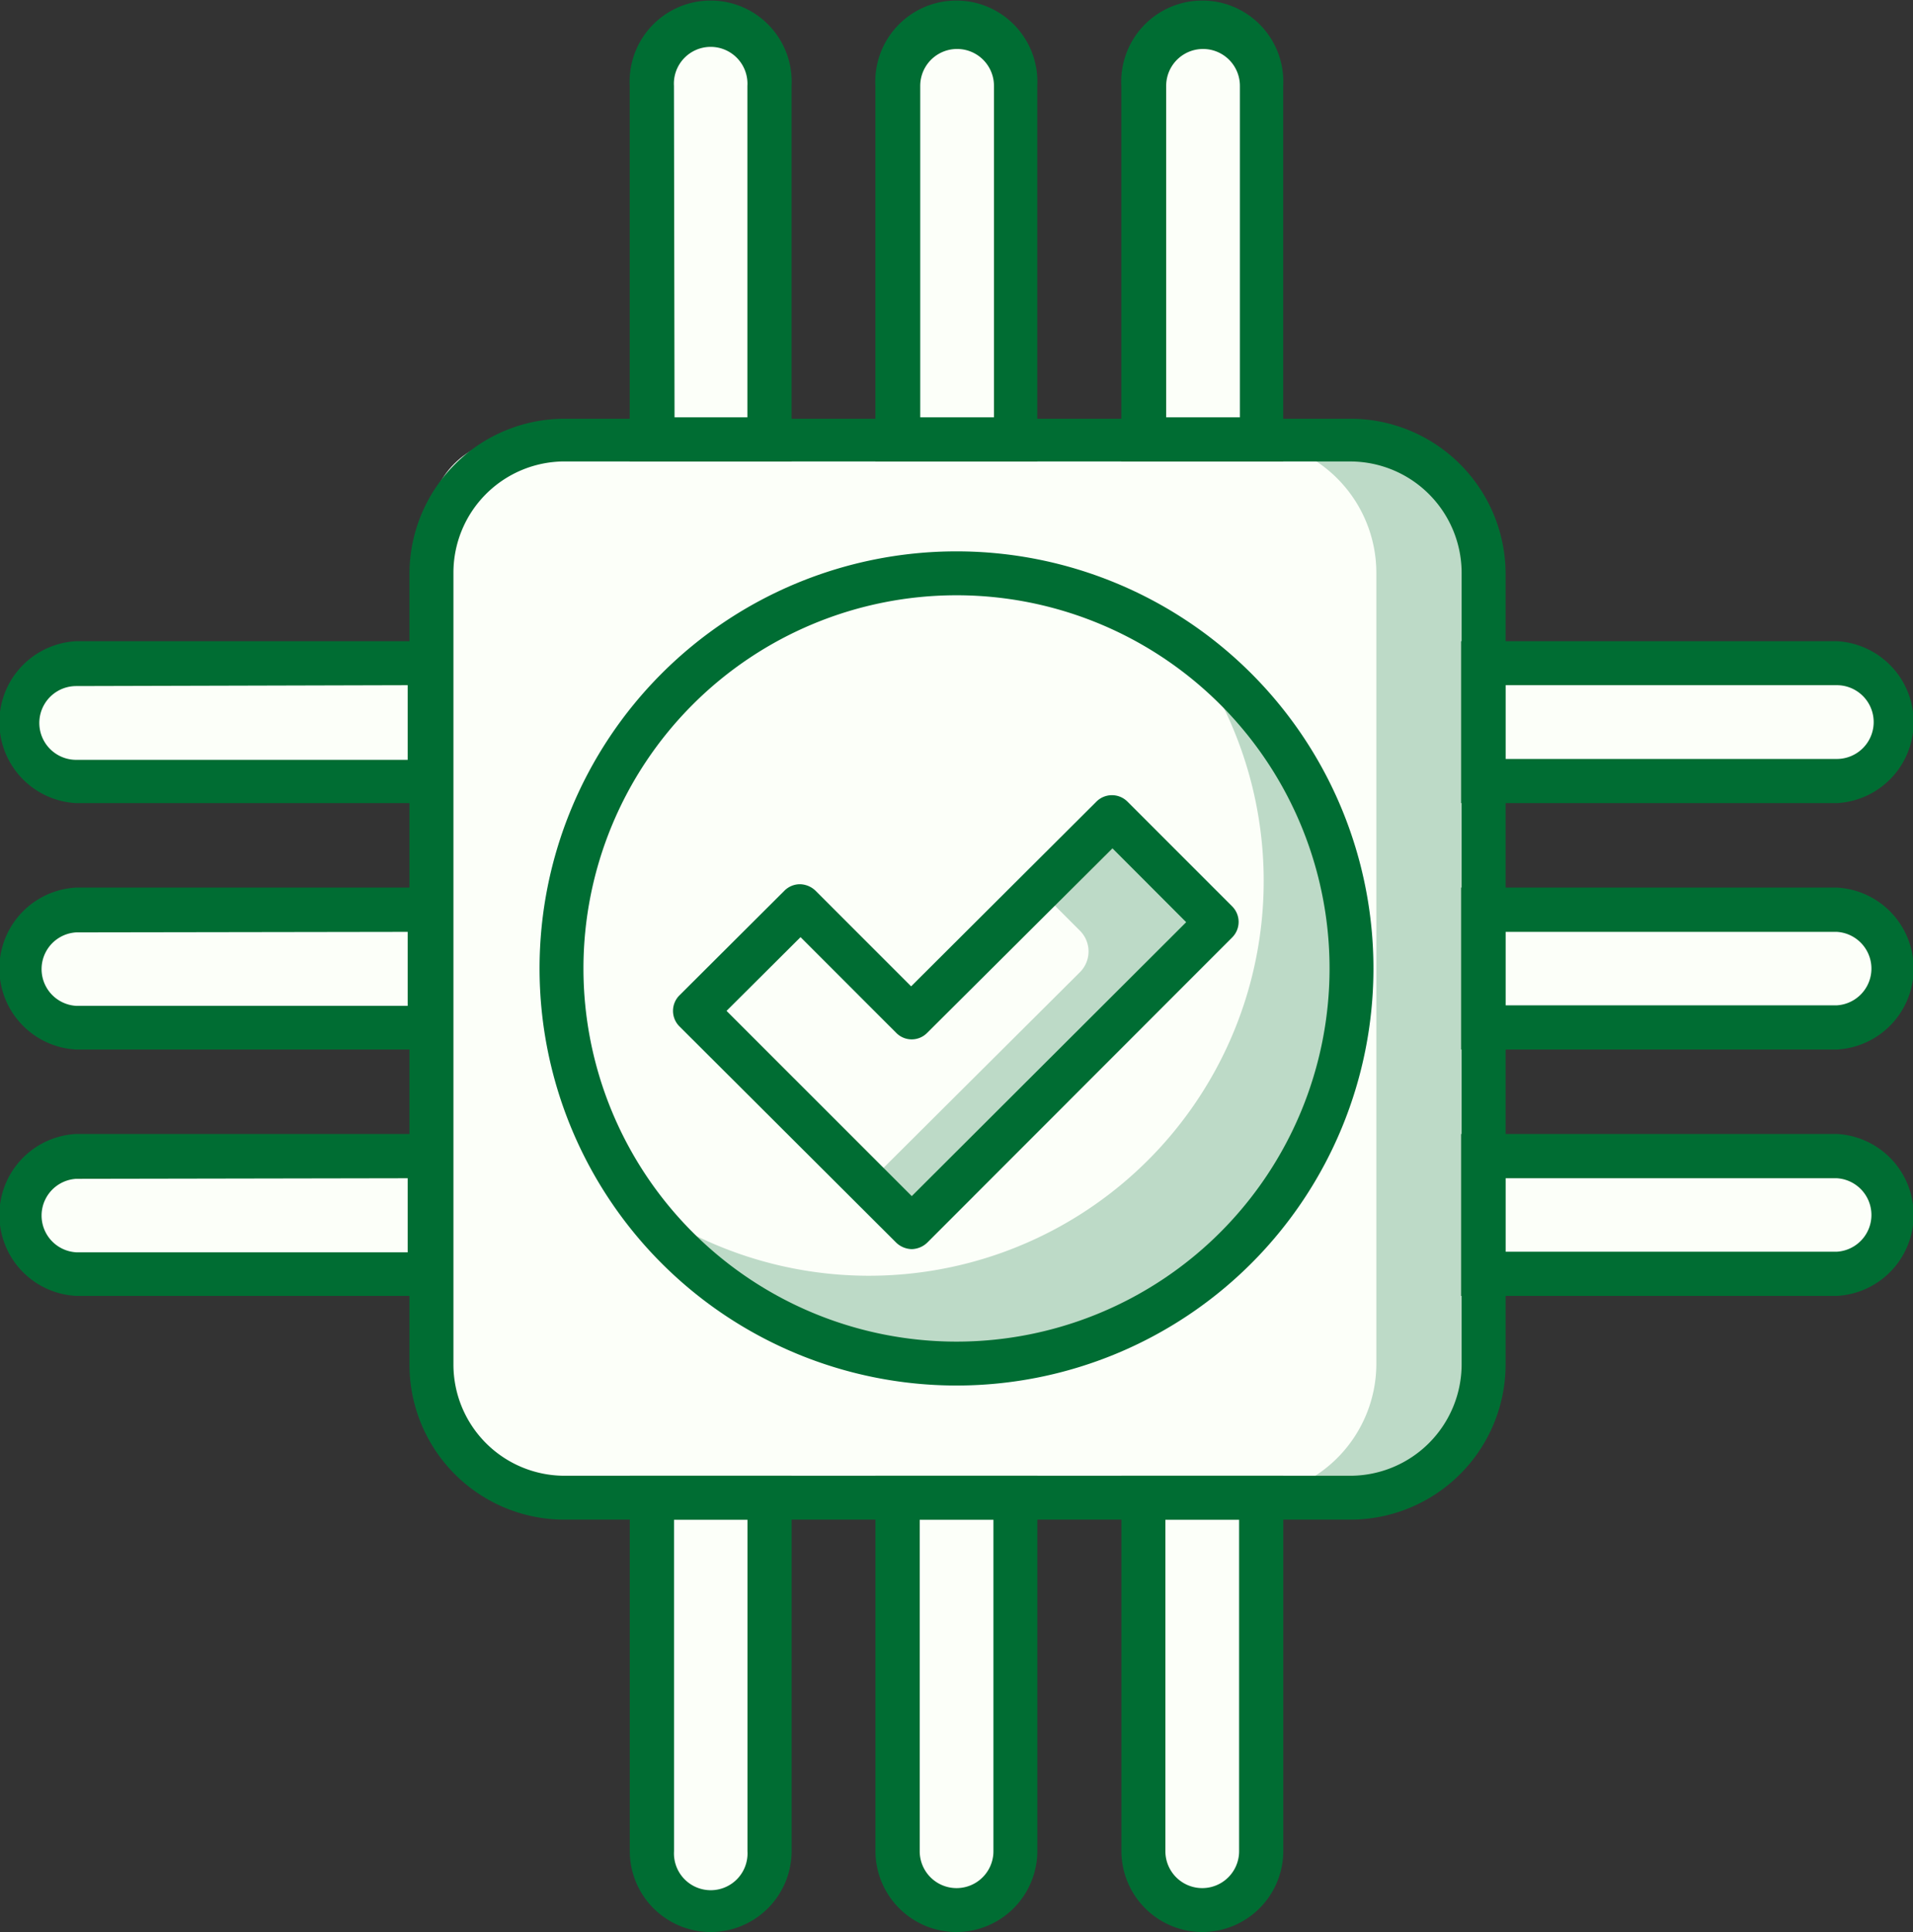 <svg xmlns="http://www.w3.org/2000/svg" width="104" height="105" viewBox="0 0 104 105"><rect x="0" y="0" width="104" height="105" fill="#333333" stroke="none"/><defs><style>.a{fill:#fcfff9;}.b{fill:#bddac7;}.c{fill:#006d33;}</style></defs><g transform="translate(0 0)"><g transform="translate(0 0)"><rect class="a" width="57.286" height="57.524" rx="4.56" transform="translate(23.357 23.87)"/><path class="a" d="M61.56,22.5H80.775a3.181,3.181,0,0,1,3.181,3.181h0a3.181,3.181,0,0,1-3.181,3.181H61.56Z" transform="translate(19.083 13.545)"/><path class="a" d="M80.775,37.3H61.56V30.94H80.775a3.181,3.181,0,0,1,3.181,3.181h0A3.181,3.181,0,0,1,80.775,37.3Z" transform="translate(19.083 18.527)"/><path class="a" d="M61.56,39.34H80.775a3.181,3.181,0,0,1,3.181,3.181h0A3.181,3.181,0,0,1,80.775,45.7H61.56Z" transform="translate(19.083 23.485)"/><path class="a" d="M0,0H19.215A3.181,3.181,0,0,1,22.4,3.181h0a3.181,3.181,0,0,1-3.181,3.181H0Z" transform="translate(23.357 42.44) rotate(180)"/><path class="a" d="M14.481,37.3H33.7V30.94H14.481A3.181,3.181,0,0,0,11.3,34.121h0A3.181,3.181,0,0,0,14.481,37.3Z" transform="translate(-10.34 18.527)"/><path class="a" d="M0,0H19.215A3.181,3.181,0,0,1,22.4,3.181h0a3.181,3.181,0,0,1-3.181,3.181H0Z" transform="translate(23.357 69.235) rotate(180)"/><path class="a" d="M0,0H19.2a3.181,3.181,0,0,1,3.181,3.181h0A3.181,3.181,0,0,1,19.2,6.363H0Z" transform="translate(68.57 81.394) rotate(90)"/><path class="a" d="M41.46,70.247V51h6.363V70.247a3.181,3.181,0,0,1-3.181,3.181h0A3.181,3.181,0,0,1,41.46,70.247Z" transform="translate(7.343 30.363)"/><path class="a" d="M0,0H19.215A3.181,3.181,0,0,1,22.4,3.181h0a3.181,3.181,0,0,1-3.181,3.181H0Z" transform="translate(41.84 81.394) rotate(90)"/><path class="a" d="M0,0H19.2a3.181,3.181,0,0,1,3.181,3.181h0A3.181,3.181,0,0,1,19.2,6.363H0Z" transform="translate(62.16 23.87) rotate(-90)"/><path class="a" d="M41.46,3.951v19.2h6.363V3.951A3.181,3.181,0,0,0,44.641.77h0A3.181,3.181,0,0,0,41.46,3.951Z" transform="translate(7.343 0.719)"/><path class="a" d="M0,0H19.215A3.181,3.181,0,0,1,22.4,3.181h0a3.181,3.181,0,0,1-3.181,3.181H0Z" transform="translate(35.445 23.886) rotate(-90)"/><path class="b" d="M59.186,14.84H53.3a7.268,7.268,0,0,1,7.253,7.266V65.114A7.252,7.252,0,0,1,53.3,72.332h5.886a7.268,7.268,0,0,0,7.269-7.25V22.154a7.284,7.284,0,0,0-7.269-7.314Z" transform="translate(14.272 9.03)"/><path class="c" d="M75.858,73.971H33.1a8.426,8.426,0,0,1-8.409-8.443V22.6A8.442,8.442,0,0,1,33.1,14.14H75.858A8.442,8.442,0,0,1,84.283,22.6V65.528A8.442,8.442,0,0,1,75.858,73.971ZM33.1,16.461a6.046,6.046,0,0,0-6.018,6.058V65.528A6.046,6.046,0,0,0,33.1,71.586H75.858a6.062,6.062,0,0,0,6.034-6.058V22.6a6.062,6.062,0,0,0-6.034-6.137Z" transform="translate(-2.431 8.617)"/><path class="c" d="M81.224,30.546H60.8v-8.8H81.224a4.406,4.406,0,0,1,0,8.8ZM63.2,28.145H81.224a2,2,0,1,0,0-4.009H63.2Z" transform="translate(18.634 13.102)"/><path class="c" d="M81.224,38.966H60.8v-8.8H81.224a4.406,4.406,0,0,1,0,8.8ZM63.2,36.565H81.224a2,2,0,0,0,0-3.993H63.2Z" transform="translate(18.634 18.072)"/><path class="c" d="M81.224,47.386H60.8v-8.8H81.224a4.406,4.406,0,0,1,0,8.8ZM63.2,44.985H81.224a2,2,0,0,0,0-3.993H63.2Z" transform="translate(18.634 23.042)"/><path class="c" d="M35.262,30.546H14.838a4.406,4.406,0,0,1,0-8.8H35.262ZM14.838,24.184a2,2,0,0,0,0,4.009H32.86V24.136Z" transform="translate(-10.696 13.102)"/><path class="c" d="M35.262,38.966H14.838a4.406,4.406,0,0,1,0-8.8H35.262ZM14.838,32.6a2,2,0,0,0,0,3.993H32.86V32.572Z" transform="translate(-10.696 18.072)"/><path class="c" d="M35.262,47.386H14.838a4.406,4.406,0,0,1,0-8.8H35.262ZM14.838,41.024a2,2,0,0,0,0,3.993H32.86V40.992Z" transform="translate(-10.696 23.042)"/><path class="c" d="M53.52,75.069a4.406,4.406,0,0,1-4.39-4.39V50.27h8.8V70.678a4.406,4.406,0,0,1-4.406,4.39Zm-2-22.413V70.678a2,2,0,1,0,4.008,0V52.656Z" transform="translate(11.836 29.931)"/><path class="c" d="M45.106,75.069a4.406,4.406,0,0,1-4.406-4.39V50.27h8.8V70.678A4.406,4.406,0,0,1,45.106,75.069Zm-2-22.413V70.678a2,2,0,1,0,4.008,0V52.656Z" transform="translate(6.894 29.931)"/><path class="c" d="M36.686,75.069a4.406,4.406,0,0,1-4.406-4.39V50.27h8.8V70.678A4.406,4.406,0,0,1,36.686,75.069Zm-2-22.413V70.678a2,2,0,1,0,3.993,0V52.656Z" transform="translate(1.957 29.931)"/><path class="c" d="M57.929,24.913h-8.8V4.5a4.406,4.406,0,1,1,8.8,0Zm-6.363-2.4h4.008V4.5a2,2,0,1,0-4.008,0Z" transform="translate(11.833 0.166)"/><path class="c" d="M49.5,24.913H40.7V4.5a4.406,4.406,0,1,1,8.8,0Zm-6.363-2.4h4.009V4.5a2,2,0,0,0-4.009,0Z" transform="translate(6.891 0.166)"/><path class="c" d="M41.079,24.913h-8.8V4.5a4.406,4.406,0,1,1,8.8,0Zm-6.363-2.4h3.961V4.5a2,2,0,1,0-3.993,0Z" transform="translate(1.955 0.166)"/><circle class="a" cx="21.474" cy="21.474" r="21.474" transform="translate(30.526 31.158)"/><path class="b" d="M62.518,22A21.458,21.458,0,0,1,32.55,51.984,21.458,21.458,0,1,0,62.518,22Z" transform="translate(2.072 13.245)"/><path class="c" d="M51.887,64.014A22.667,22.667,0,1,1,74.554,41.347,22.667,22.667,0,0,1,51.887,64.014Zm0-42.948A20.281,20.281,0,1,0,72.168,41.347,20.281,20.281,0,0,0,51.887,21.066Z" transform="translate(0.113 11.285)"/><path class="b" d="M62.912,33.465,57.217,27.77,46.305,38.634l-6.06-6.045L34.55,38.284,46.305,50.039Z" transform="translate(3.261 16.653)"/><path class="a" d="M55.436,32.455l-2.2-2.2-6.935,6.9-6.045-6.045L34.55,36.814l9.369,9.369L55.436,34.714a1.591,1.591,0,0,0,0-2.259Z" transform="translate(3.272 18.124)"/><path class="c" d="M46.76,51.681a1.257,1.257,0,0,1-.843-.35L34.13,39.576a1.193,1.193,0,0,1,0-1.686L39.84,32.2a1.193,1.193,0,0,1,.843-.35h0a1.257,1.257,0,0,1,.843.35l5.2,5.2L56.8,27.36a1.193,1.193,0,0,1,1.686,0l5.695,5.695a1.193,1.193,0,0,1,0,1.686L47.6,51.331A1.257,1.257,0,0,1,46.76,51.681ZM36.691,38.733,46.76,48.8,61.68,33.913,57.672,29.9,47.6,39.926a1.177,1.177,0,0,1-1.686,0l-5.2-5.2Z" transform="translate(2.807 16.205)"/></g></g></svg>